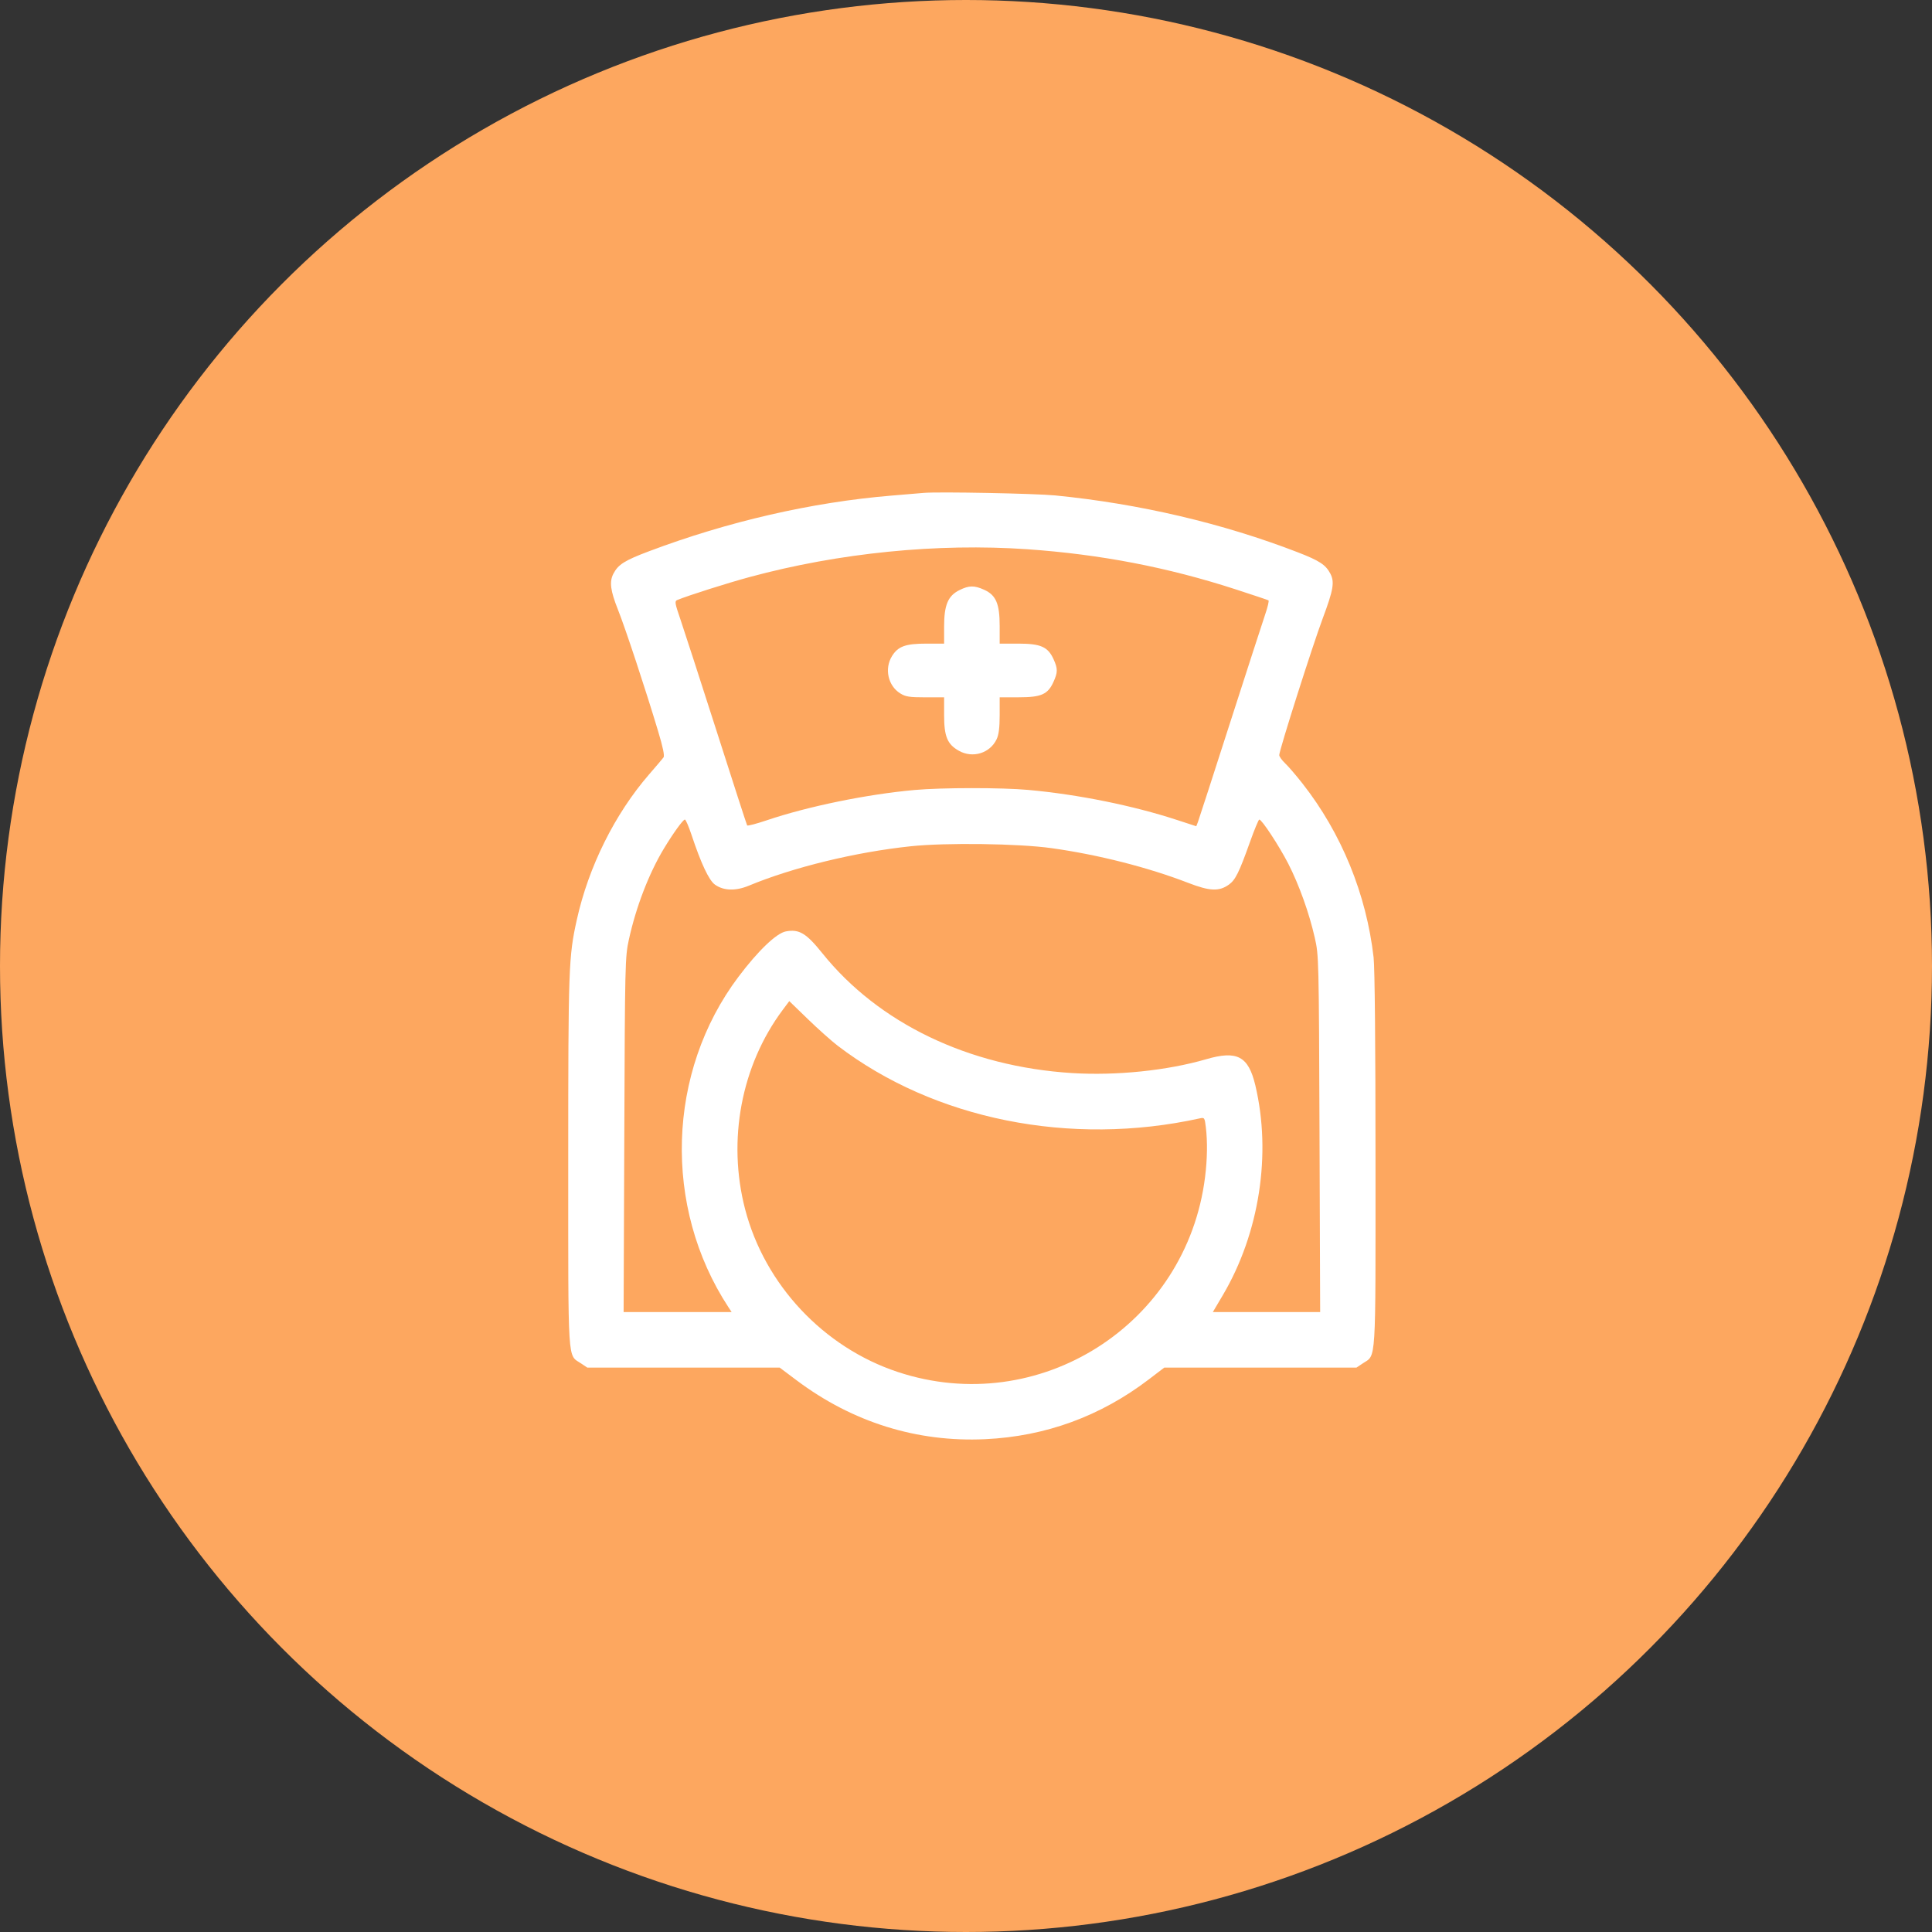 <svg width="51" height="51" viewBox="0 0 51 51" fill="none" xmlns="http://www.w3.org/2000/svg">
<rect x="0" y="0" width="51" height="51" fill="#333333" stroke="none"/>
<circle cx="25.5" cy="25.5" r="25.5" fill="#FDA75F"/>
<path fill-rule="evenodd" clip-rule="evenodd" d="M24.385 13.011C24.264 13.021 23.879 13.054 23.529 13.083C21.434 13.257 19.213 13.767 17.129 14.553C16.49 14.794 16.318 14.902 16.193 15.143C16.082 15.355 16.112 15.589 16.314 16.097C16.509 16.587 17.038 18.187 17.373 19.303C17.5 19.726 17.547 19.95 17.515 19.994C17.489 20.029 17.32 20.229 17.139 20.437C16.232 21.482 15.538 22.876 15.227 24.277C15.01 25.257 15 25.529 15 30.662C15 36.103 14.978 35.751 15.337 35.99L15.503 36.101H18.042H20.581L21.029 36.437C22.504 37.544 24.205 38.075 26.006 37.991C27.598 37.917 29.051 37.386 30.328 36.411L30.734 36.101H33.271H35.808L35.974 35.99C36.333 35.75 36.311 36.107 36.31 30.627C36.31 27.58 36.291 25.548 36.26 25.275C36.068 23.6 35.412 21.995 34.382 20.682C34.212 20.466 34.005 20.225 33.921 20.146C33.838 20.067 33.769 19.971 33.769 19.932C33.769 19.804 34.649 17.038 34.921 16.312C35.198 15.571 35.233 15.364 35.118 15.143C34.996 14.909 34.831 14.801 34.258 14.579C32.272 13.812 30.073 13.297 27.855 13.078C27.331 13.027 24.782 12.977 24.385 13.011ZM27.122 14.499C29.046 14.633 30.82 14.974 32.617 15.557C33.076 15.706 33.467 15.837 33.485 15.848C33.503 15.859 33.464 16.027 33.397 16.221C33.331 16.416 32.915 17.699 32.473 19.073C32.032 20.447 31.65 21.625 31.625 21.691L31.579 21.811L31.073 21.646C29.909 21.265 28.457 20.971 27.146 20.852C26.447 20.788 24.854 20.789 24.14 20.854C22.879 20.968 21.33 21.286 20.243 21.653C19.968 21.746 19.734 21.807 19.723 21.789C19.711 21.771 19.347 20.645 18.913 19.288C18.478 17.93 18.049 16.606 17.96 16.346C17.815 15.924 17.806 15.869 17.877 15.839C18.178 15.716 19.195 15.393 19.79 15.232C22.145 14.594 24.75 14.334 27.122 14.499ZM25.328 15.577C25.024 15.727 24.922 15.97 24.922 16.541V16.99H24.453C23.903 16.99 23.706 17.062 23.546 17.32C23.341 17.652 23.442 18.105 23.766 18.305C23.906 18.392 24.01 18.408 24.427 18.408H24.922V18.874C24.922 19.443 25.007 19.647 25.313 19.819C25.678 20.024 26.133 19.884 26.309 19.513C26.365 19.395 26.389 19.209 26.389 18.877V18.408L26.89 18.407C27.486 18.407 27.659 18.331 27.808 18.003C27.925 17.746 27.925 17.653 27.811 17.401C27.663 17.075 27.472 16.99 26.884 16.99H26.389V16.524C26.389 15.938 26.292 15.711 25.983 15.57C25.719 15.45 25.581 15.452 25.328 15.577ZM18.254 22.037C18.506 22.795 18.715 23.24 18.873 23.352C19.101 23.515 19.42 23.524 19.767 23.38C20.93 22.896 22.586 22.492 24.043 22.339C24.969 22.241 26.886 22.267 27.757 22.389C28.988 22.561 30.302 22.895 31.361 23.304C31.935 23.526 32.179 23.537 32.439 23.352C32.611 23.229 32.708 23.035 32.994 22.233C33.111 21.904 33.223 21.634 33.242 21.634C33.309 21.633 33.765 22.328 34.007 22.799C34.292 23.356 34.558 24.097 34.707 24.754C34.813 25.22 34.815 25.291 34.832 29.931L34.849 34.635H33.432H32.016L32.279 34.19C33.245 32.555 33.569 30.462 33.137 28.647C32.954 27.88 32.656 27.723 31.84 27.961C30.81 28.261 29.465 28.399 28.295 28.326C25.569 28.154 23.191 27.012 21.705 25.16C21.282 24.633 21.095 24.521 20.744 24.587C20.495 24.634 20.01 25.099 19.493 25.786C17.602 28.299 17.494 31.859 19.229 34.507L19.313 34.635H17.887H16.462L16.48 29.955C16.497 25.419 16.501 25.261 16.6 24.806C16.79 23.939 17.129 23.058 17.525 22.401C17.774 21.989 18.031 21.634 18.08 21.634C18.102 21.634 18.18 21.815 18.254 22.037ZM22.112 27.604C24.665 29.553 28.258 30.274 31.672 29.522C31.794 29.495 31.801 29.505 31.831 29.755C31.877 30.137 31.87 30.599 31.811 31.068C31.327 34.971 27.424 37.449 23.7 36.217C21.739 35.568 20.188 33.914 19.669 31.92C19.195 30.098 19.567 28.126 20.661 26.66L20.835 26.427L21.327 26.903C21.597 27.165 21.951 27.48 22.112 27.604Z" fill="white"/>
</svg>
